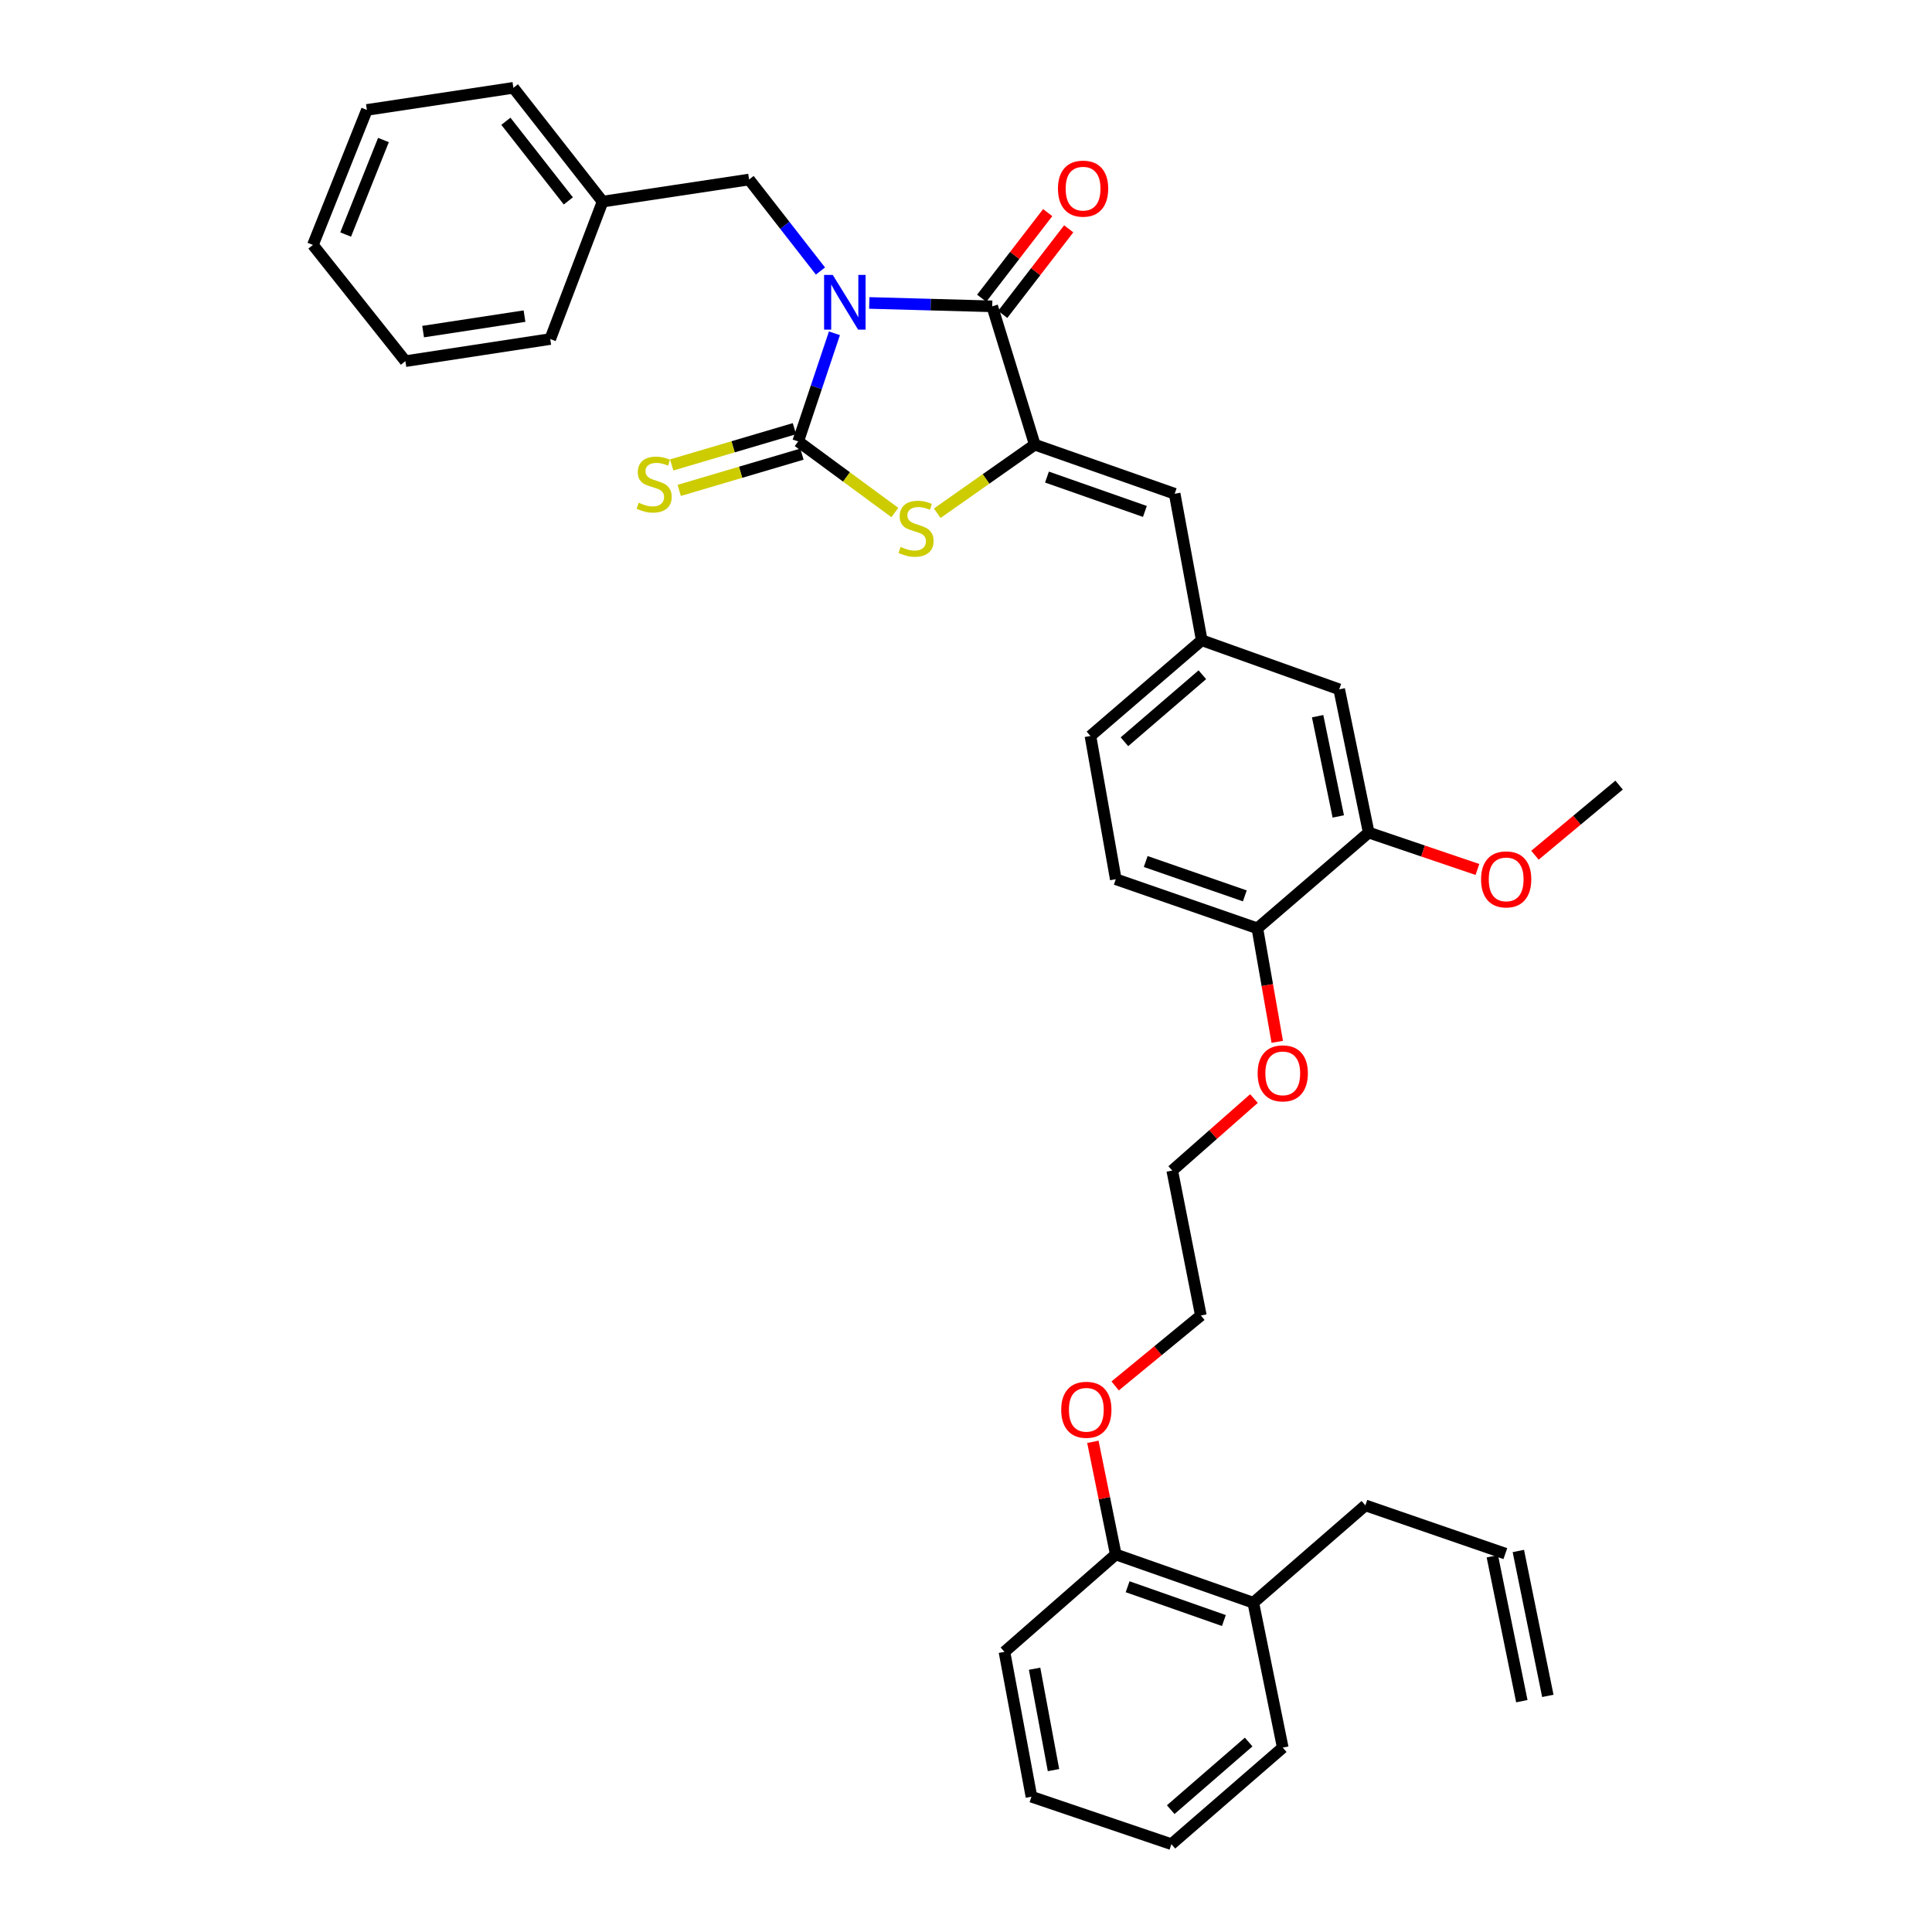 <?xml version='1.0' encoding='iso-8859-1'?>
<svg version='1.1' baseProfile='full'
              xmlns='http://www.w3.org/2000/svg'
                      xmlns:rdkit='http://www.rdkit.org/xml'
                      xmlns:xlink='http://www.w3.org/1999/xlink'
                  xml:space='preserve'
width='1000px' height='1000px' viewBox='0 0 1000 1000'>
<!-- END OF HEADER -->
<rect style='opacity:1.0;fill:#FFFFFF;stroke:none' width='1000' height='1000' x='0' y='0'> </rect>
<path class='bond-0' d='M 431.903,172.513 L 422.522,200.491' style='fill:none;fill-rule:evenodd;stroke:#0000FF;stroke-width:6px;stroke-linecap:butt;stroke-linejoin:miter;stroke-opacity:1' />
<path class='bond-0' d='M 422.522,200.491 L 413.14,228.469' style='fill:none;fill-rule:evenodd;stroke:#000000;stroke-width:6px;stroke-linecap:butt;stroke-linejoin:miter;stroke-opacity:1' />
<path class='bond-1' d='M 449.936,156.802 L 481.749,157.677' style='fill:none;fill-rule:evenodd;stroke:#0000FF;stroke-width:6px;stroke-linecap:butt;stroke-linejoin:miter;stroke-opacity:1' />
<path class='bond-1' d='M 481.749,157.677 L 513.562,158.553' style='fill:none;fill-rule:evenodd;stroke:#000000;stroke-width:6px;stroke-linecap:butt;stroke-linejoin:miter;stroke-opacity:1' />
<path class='bond-5' d='M 424.671,140.28 L 406.198,116.599' style='fill:none;fill-rule:evenodd;stroke:#0000FF;stroke-width:6px;stroke-linecap:butt;stroke-linejoin:miter;stroke-opacity:1' />
<path class='bond-5' d='M 406.198,116.599 L 387.726,92.918' style='fill:none;fill-rule:evenodd;stroke:#000000;stroke-width:6px;stroke-linecap:butt;stroke-linejoin:miter;stroke-opacity:1' />
<path class='bond-3' d='M 413.14,228.469 L 438.159,246.875' style='fill:none;fill-rule:evenodd;stroke:#000000;stroke-width:6px;stroke-linecap:butt;stroke-linejoin:miter;stroke-opacity:1' />
<path class='bond-3' d='M 438.159,246.875 L 463.177,265.28' style='fill:none;fill-rule:evenodd;stroke:#CCCC00;stroke-width:6px;stroke-linecap:butt;stroke-linejoin:miter;stroke-opacity:1' />
<path class='bond-6' d='M 411.194,221.882 L 379.431,231.267' style='fill:none;fill-rule:evenodd;stroke:#000000;stroke-width:6px;stroke-linecap:butt;stroke-linejoin:miter;stroke-opacity:1' />
<path class='bond-6' d='M 379.431,231.267 L 347.668,240.651' style='fill:none;fill-rule:evenodd;stroke:#CCCC00;stroke-width:6px;stroke-linecap:butt;stroke-linejoin:miter;stroke-opacity:1' />
<path class='bond-6' d='M 415.087,235.057 L 383.324,244.441' style='fill:none;fill-rule:evenodd;stroke:#000000;stroke-width:6px;stroke-linecap:butt;stroke-linejoin:miter;stroke-opacity:1' />
<path class='bond-6' d='M 383.324,244.441 L 351.561,253.826' style='fill:none;fill-rule:evenodd;stroke:#CCCC00;stroke-width:6px;stroke-linecap:butt;stroke-linejoin:miter;stroke-opacity:1' />
<path class='bond-2' d='M 513.562,158.553 L 535.596,230.156' style='fill:none;fill-rule:evenodd;stroke:#000000;stroke-width:6px;stroke-linecap:butt;stroke-linejoin:miter;stroke-opacity:1' />
<path class='bond-8' d='M 519.001,162.747 L 536.086,140.593' style='fill:none;fill-rule:evenodd;stroke:#000000;stroke-width:6px;stroke-linecap:butt;stroke-linejoin:miter;stroke-opacity:1' />
<path class='bond-8' d='M 536.086,140.593 L 553.17,118.438' style='fill:none;fill-rule:evenodd;stroke:#FF0000;stroke-width:6px;stroke-linecap:butt;stroke-linejoin:miter;stroke-opacity:1' />
<path class='bond-8' d='M 508.123,154.358 L 525.207,132.204' style='fill:none;fill-rule:evenodd;stroke:#000000;stroke-width:6px;stroke-linecap:butt;stroke-linejoin:miter;stroke-opacity:1' />
<path class='bond-8' d='M 525.207,132.204 L 542.292,110.049' style='fill:none;fill-rule:evenodd;stroke:#FF0000;stroke-width:6px;stroke-linecap:butt;stroke-linejoin:miter;stroke-opacity:1' />
<path class='bond-4' d='M 535.596,230.156 L 608.008,255.571' style='fill:none;fill-rule:evenodd;stroke:#000000;stroke-width:6px;stroke-linecap:butt;stroke-linejoin:miter;stroke-opacity:1' />
<path class='bond-4' d='M 541.908,246.931 L 592.597,264.721' style='fill:none;fill-rule:evenodd;stroke:#000000;stroke-width:6px;stroke-linecap:butt;stroke-linejoin:miter;stroke-opacity:1' />
<path class='bond-35' d='M 535.596,230.156 L 510.352,247.903' style='fill:none;fill-rule:evenodd;stroke:#000000;stroke-width:6px;stroke-linecap:butt;stroke-linejoin:miter;stroke-opacity:1' />
<path class='bond-35' d='M 510.352,247.903 L 485.108,265.65' style='fill:none;fill-rule:evenodd;stroke:#CCCC00;stroke-width:6px;stroke-linecap:butt;stroke-linejoin:miter;stroke-opacity:1' />
<path class='bond-9' d='M 608.008,255.571 L 622.02,331.394' style='fill:none;fill-rule:evenodd;stroke:#000000;stroke-width:6px;stroke-linecap:butt;stroke-linejoin:miter;stroke-opacity:1' />
<path class='bond-18' d='M 387.726,92.918 L 311.902,104.351' style='fill:none;fill-rule:evenodd;stroke:#000000;stroke-width:6px;stroke-linecap:butt;stroke-linejoin:miter;stroke-opacity:1' />
<path class='bond-7' d='M 708.437,430.938 L 693.165,356.801' style='fill:none;fill-rule:evenodd;stroke:#000000;stroke-width:6px;stroke-linecap:butt;stroke-linejoin:miter;stroke-opacity:1' />
<path class='bond-7' d='M 692.691,422.589 L 682.001,370.693' style='fill:none;fill-rule:evenodd;stroke:#000000;stroke-width:6px;stroke-linecap:butt;stroke-linejoin:miter;stroke-opacity:1' />
<path class='bond-19' d='M 708.437,430.938 L 736.574,440.487' style='fill:none;fill-rule:evenodd;stroke:#000000;stroke-width:6px;stroke-linecap:butt;stroke-linejoin:miter;stroke-opacity:1' />
<path class='bond-19' d='M 736.574,440.487 L 764.711,450.036' style='fill:none;fill-rule:evenodd;stroke:#FF0000;stroke-width:6px;stroke-linecap:butt;stroke-linejoin:miter;stroke-opacity:1' />
<path class='bond-37' d='M 708.437,430.938 L 650.808,480.5' style='fill:none;fill-rule:evenodd;stroke:#000000;stroke-width:6px;stroke-linecap:butt;stroke-linejoin:miter;stroke-opacity:1' />
<path class='bond-10' d='M 622.02,331.394 L 693.165,356.801' style='fill:none;fill-rule:evenodd;stroke:#000000;stroke-width:6px;stroke-linecap:butt;stroke-linejoin:miter;stroke-opacity:1' />
<path class='bond-17' d='M 622.02,331.394 L 564.406,380.949' style='fill:none;fill-rule:evenodd;stroke:#000000;stroke-width:6px;stroke-linecap:butt;stroke-linejoin:miter;stroke-opacity:1' />
<path class='bond-17' d='M 622.336,349.242 L 582.006,383.931' style='fill:none;fill-rule:evenodd;stroke:#000000;stroke-width:6px;stroke-linecap:butt;stroke-linejoin:miter;stroke-opacity:1' />
<path class='bond-11' d='M 650.808,480.5 L 577.526,455.086' style='fill:none;fill-rule:evenodd;stroke:#000000;stroke-width:6px;stroke-linecap:butt;stroke-linejoin:miter;stroke-opacity:1' />
<path class='bond-11' d='M 644.317,463.709 L 593.019,445.919' style='fill:none;fill-rule:evenodd;stroke:#000000;stroke-width:6px;stroke-linecap:butt;stroke-linejoin:miter;stroke-opacity:1' />
<path class='bond-20' d='M 650.808,480.5 L 655.957,509.881' style='fill:none;fill-rule:evenodd;stroke:#000000;stroke-width:6px;stroke-linecap:butt;stroke-linejoin:miter;stroke-opacity:1' />
<path class='bond-20' d='M 655.957,509.881 L 661.107,539.261' style='fill:none;fill-rule:evenodd;stroke:#FF0000;stroke-width:6px;stroke-linecap:butt;stroke-linejoin:miter;stroke-opacity:1' />
<path class='bond-12' d='M 577.526,804.585 L 571.6,775.436' style='fill:none;fill-rule:evenodd;stroke:#000000;stroke-width:6px;stroke-linecap:butt;stroke-linejoin:miter;stroke-opacity:1' />
<path class='bond-12' d='M 571.6,775.436 L 565.674,746.288' style='fill:none;fill-rule:evenodd;stroke:#FF0000;stroke-width:6px;stroke-linecap:butt;stroke-linejoin:miter;stroke-opacity:1' />
<path class='bond-13' d='M 577.526,804.585 L 648.709,829.572' style='fill:none;fill-rule:evenodd;stroke:#000000;stroke-width:6px;stroke-linecap:butt;stroke-linejoin:miter;stroke-opacity:1' />
<path class='bond-13' d='M 583.653,821.295 L 633.482,838.786' style='fill:none;fill-rule:evenodd;stroke:#000000;stroke-width:6px;stroke-linecap:butt;stroke-linejoin:miter;stroke-opacity:1' />
<path class='bond-23' d='M 577.526,804.585 L 519.904,855.002' style='fill:none;fill-rule:evenodd;stroke:#000000;stroke-width:6px;stroke-linecap:butt;stroke-linejoin:miter;stroke-opacity:1' />
<path class='bond-22' d='M 648.709,829.572 L 706.72,779.178' style='fill:none;fill-rule:evenodd;stroke:#000000;stroke-width:6px;stroke-linecap:butt;stroke-linejoin:miter;stroke-opacity:1' />
<path class='bond-24' d='M 648.709,829.572 L 663.95,904.556' style='fill:none;fill-rule:evenodd;stroke:#000000;stroke-width:6px;stroke-linecap:butt;stroke-linejoin:miter;stroke-opacity:1' />
<path class='bond-14' d='M 577.526,455.086 L 564.406,380.949' style='fill:none;fill-rule:evenodd;stroke:#000000;stroke-width:6px;stroke-linecap:butt;stroke-linejoin:miter;stroke-opacity:1' />
<path class='bond-15' d='M 779.163,804.157 L 706.72,779.178' style='fill:none;fill-rule:evenodd;stroke:#000000;stroke-width:6px;stroke-linecap:butt;stroke-linejoin:miter;stroke-opacity:1' />
<path class='bond-16' d='M 772.432,805.527 L 787.696,880.519' style='fill:none;fill-rule:evenodd;stroke:#000000;stroke-width:6px;stroke-linecap:butt;stroke-linejoin:miter;stroke-opacity:1' />
<path class='bond-16' d='M 785.893,802.787 L 801.157,877.779' style='fill:none;fill-rule:evenodd;stroke:#000000;stroke-width:6px;stroke-linecap:butt;stroke-linejoin:miter;stroke-opacity:1' />
<path class='bond-27' d='M 311.902,104.351 L 265.729,45.455' style='fill:none;fill-rule:evenodd;stroke:#000000;stroke-width:6px;stroke-linecap:butt;stroke-linejoin:miter;stroke-opacity:1' />
<path class='bond-27' d='M 294.165,103.992 L 261.844,62.765' style='fill:none;fill-rule:evenodd;stroke:#000000;stroke-width:6px;stroke-linecap:butt;stroke-linejoin:miter;stroke-opacity:1' />
<path class='bond-28' d='M 311.902,104.351 L 284.801,175.488' style='fill:none;fill-rule:evenodd;stroke:#000000;stroke-width:6px;stroke-linecap:butt;stroke-linejoin:miter;stroke-opacity:1' />
<path class='bond-29' d='M 794.492,442.663 L 816.264,424.513' style='fill:none;fill-rule:evenodd;stroke:#FF0000;stroke-width:6px;stroke-linecap:butt;stroke-linejoin:miter;stroke-opacity:1' />
<path class='bond-29' d='M 816.264,424.513 L 838.036,406.363' style='fill:none;fill-rule:evenodd;stroke:#000000;stroke-width:6px;stroke-linecap:butt;stroke-linejoin:miter;stroke-opacity:1' />
<path class='bond-25' d='M 649.044,568.616 L 627.896,587.247' style='fill:none;fill-rule:evenodd;stroke:#FF0000;stroke-width:6px;stroke-linecap:butt;stroke-linejoin:miter;stroke-opacity:1' />
<path class='bond-25' d='M 627.896,587.247 L 606.749,605.878' style='fill:none;fill-rule:evenodd;stroke:#000000;stroke-width:6px;stroke-linecap:butt;stroke-linejoin:miter;stroke-opacity:1' />
<path class='bond-21' d='M 577.203,717.354 L 599.383,699.124' style='fill:none;fill-rule:evenodd;stroke:#FF0000;stroke-width:6px;stroke-linecap:butt;stroke-linejoin:miter;stroke-opacity:1' />
<path class='bond-21' d='M 599.383,699.124 L 621.562,680.893' style='fill:none;fill-rule:evenodd;stroke:#000000;stroke-width:6px;stroke-linecap:butt;stroke-linejoin:miter;stroke-opacity:1' />
<path class='bond-30' d='M 519.904,855.002 L 533.878,929.97' style='fill:none;fill-rule:evenodd;stroke:#000000;stroke-width:6px;stroke-linecap:butt;stroke-linejoin:miter;stroke-opacity:1' />
<path class='bond-30' d='M 535.505,863.73 L 545.287,916.208' style='fill:none;fill-rule:evenodd;stroke:#000000;stroke-width:6px;stroke-linecap:butt;stroke-linejoin:miter;stroke-opacity:1' />
<path class='bond-38' d='M 663.95,904.556 L 606.321,954.545' style='fill:none;fill-rule:evenodd;stroke:#000000;stroke-width:6px;stroke-linecap:butt;stroke-linejoin:miter;stroke-opacity:1' />
<path class='bond-38' d='M 646.304,901.677 L 605.964,936.67' style='fill:none;fill-rule:evenodd;stroke:#000000;stroke-width:6px;stroke-linecap:butt;stroke-linejoin:miter;stroke-opacity:1' />
<path class='bond-26' d='M 606.749,605.878 L 621.562,680.893' style='fill:none;fill-rule:evenodd;stroke:#000000;stroke-width:6px;stroke-linecap:butt;stroke-linejoin:miter;stroke-opacity:1' />
<path class='bond-32' d='M 265.729,45.455 L 189.905,56.895' style='fill:none;fill-rule:evenodd;stroke:#000000;stroke-width:6px;stroke-linecap:butt;stroke-linejoin:miter;stroke-opacity:1' />
<path class='bond-33' d='M 284.801,175.488 L 209.832,186.936' style='fill:none;fill-rule:evenodd;stroke:#000000;stroke-width:6px;stroke-linecap:butt;stroke-linejoin:miter;stroke-opacity:1' />
<path class='bond-33' d='M 271.482,163.625 L 219.004,171.639' style='fill:none;fill-rule:evenodd;stroke:#000000;stroke-width:6px;stroke-linecap:butt;stroke-linejoin:miter;stroke-opacity:1' />
<path class='bond-31' d='M 533.878,929.97 L 606.321,954.545' style='fill:none;fill-rule:evenodd;stroke:#000000;stroke-width:6px;stroke-linecap:butt;stroke-linejoin:miter;stroke-opacity:1' />
<path class='bond-36' d='M 189.905,56.895 L 161.964,126.781' style='fill:none;fill-rule:evenodd;stroke:#000000;stroke-width:6px;stroke-linecap:butt;stroke-linejoin:miter;stroke-opacity:1' />
<path class='bond-36' d='M 198.47,72.478 L 178.911,121.398' style='fill:none;fill-rule:evenodd;stroke:#000000;stroke-width:6px;stroke-linecap:butt;stroke-linejoin:miter;stroke-opacity:1' />
<path class='bond-34' d='M 209.832,186.936 L 161.964,126.781' style='fill:none;fill-rule:evenodd;stroke:#000000;stroke-width:6px;stroke-linecap:butt;stroke-linejoin:miter;stroke-opacity:1' />
<path  class='atom-0' d='M 431.028 142.294
L 440.308 157.294
Q 441.228 158.774, 442.708 161.454
Q 444.188 164.134, 444.268 164.294
L 444.268 142.294
L 448.028 142.294
L 448.028 170.614
L 444.148 170.614
L 434.188 154.214
Q 433.028 152.294, 431.788 150.094
Q 430.588 147.894, 430.228 147.214
L 430.228 170.614
L 426.548 170.614
L 426.548 142.294
L 431.028 142.294
' fill='#0000FF'/>
<path  class='atom-4' d='M 466.15 283.073
Q 466.47 283.193, 467.79 283.753
Q 469.11 284.313, 470.55 284.673
Q 472.03 284.993, 473.47 284.993
Q 476.15 284.993, 477.71 283.713
Q 479.27 282.393, 479.27 280.113
Q 479.27 278.553, 478.47 277.593
Q 477.71 276.633, 476.51 276.113
Q 475.31 275.593, 473.31 274.993
Q 470.79 274.233, 469.27 273.513
Q 467.79 272.793, 466.71 271.273
Q 465.67 269.753, 465.67 267.193
Q 465.67 263.633, 468.07 261.433
Q 470.51 259.233, 475.31 259.233
Q 478.59 259.233, 482.31 260.793
L 481.39 263.873
Q 477.99 262.473, 475.43 262.473
Q 472.67 262.473, 471.15 263.633
Q 469.63 264.753, 469.67 266.713
Q 469.67 268.233, 470.43 269.153
Q 471.23 270.073, 472.35 270.593
Q 473.51 271.113, 475.43 271.713
Q 477.99 272.513, 479.51 273.313
Q 481.03 274.113, 482.11 275.753
Q 483.23 277.353, 483.23 280.113
Q 483.23 284.033, 480.59 286.153
Q 477.99 288.233, 473.63 288.233
Q 471.11 288.233, 469.19 287.673
Q 467.31 287.153, 465.07 286.233
L 466.15 283.073
' fill='#CCCC00'/>
<path  class='atom-7' d='M 330.591 260.215
Q 330.911 260.335, 332.231 260.895
Q 333.551 261.455, 334.991 261.815
Q 336.471 262.135, 337.911 262.135
Q 340.591 262.135, 342.151 260.855
Q 343.711 259.535, 343.711 257.255
Q 343.711 255.695, 342.911 254.735
Q 342.151 253.775, 340.951 253.255
Q 339.751 252.735, 337.751 252.135
Q 335.231 251.375, 333.711 250.655
Q 332.231 249.935, 331.151 248.415
Q 330.111 246.895, 330.111 244.335
Q 330.111 240.775, 332.511 238.575
Q 334.951 236.375, 339.751 236.375
Q 343.031 236.375, 346.751 237.935
L 345.831 241.015
Q 342.431 239.615, 339.871 239.615
Q 337.111 239.615, 335.591 240.775
Q 334.071 241.895, 334.111 243.855
Q 334.111 245.375, 334.871 246.295
Q 335.671 247.215, 336.791 247.735
Q 337.951 248.255, 339.871 248.855
Q 342.431 249.655, 343.951 250.455
Q 345.471 251.255, 346.551 252.895
Q 347.671 254.495, 347.671 257.255
Q 347.671 261.175, 345.031 263.295
Q 342.431 265.375, 338.071 265.375
Q 335.551 265.375, 333.631 264.815
Q 331.751 264.295, 329.511 263.375
L 330.591 260.215
' fill='#CCCC00'/>
<path  class='atom-9' d='M 547.598 97.638
Q 547.598 90.838, 550.958 87.038
Q 554.318 83.238, 560.598 83.238
Q 566.878 83.238, 570.238 87.038
Q 573.598 90.838, 573.598 97.638
Q 573.598 104.518, 570.198 108.438
Q 566.798 112.318, 560.598 112.318
Q 554.358 112.318, 550.958 108.438
Q 547.598 104.558, 547.598 97.638
M 560.598 109.118
Q 564.918 109.118, 567.238 106.238
Q 569.598 103.318, 569.598 97.638
Q 569.598 92.078, 567.238 89.278
Q 564.918 86.438, 560.598 86.438
Q 556.278 86.438, 553.918 89.238
Q 551.598 92.038, 551.598 97.638
Q 551.598 103.358, 553.918 106.238
Q 556.278 109.118, 560.598 109.118
' fill='#FF0000'/>
<path  class='atom-20' d='M 766.59 455.166
Q 766.59 448.366, 769.95 444.566
Q 773.31 440.766, 779.59 440.766
Q 785.87 440.766, 789.23 444.566
Q 792.59 448.366, 792.59 455.166
Q 792.59 462.046, 789.19 465.966
Q 785.79 469.846, 779.59 469.846
Q 773.35 469.846, 769.95 465.966
Q 766.59 462.086, 766.59 455.166
M 779.59 466.646
Q 783.91 466.646, 786.23 463.766
Q 788.59 460.846, 788.59 455.166
Q 788.59 449.606, 786.23 446.806
Q 783.91 443.966, 779.59 443.966
Q 775.27 443.966, 772.91 446.766
Q 770.59 449.566, 770.59 455.166
Q 770.59 460.886, 772.91 463.766
Q 775.27 466.646, 779.59 466.646
' fill='#FF0000'/>
<path  class='atom-21' d='M 650.95 555.564
Q 650.95 548.764, 654.31 544.964
Q 657.67 541.164, 663.95 541.164
Q 670.23 541.164, 673.59 544.964
Q 676.95 548.764, 676.95 555.564
Q 676.95 562.444, 673.55 566.364
Q 670.15 570.244, 663.95 570.244
Q 657.71 570.244, 654.31 566.364
Q 650.95 562.484, 650.95 555.564
M 663.95 567.044
Q 668.27 567.044, 670.59 564.164
Q 672.95 561.244, 672.95 555.564
Q 672.95 550.004, 670.59 547.204
Q 668.27 544.364, 663.95 544.364
Q 659.63 544.364, 657.27 547.164
Q 654.95 549.964, 654.95 555.564
Q 654.95 561.284, 657.27 564.164
Q 659.63 567.044, 663.95 567.044
' fill='#FF0000'/>
<path  class='atom-22' d='M 549.285 729.696
Q 549.285 722.896, 552.645 719.096
Q 556.005 715.296, 562.285 715.296
Q 568.565 715.296, 571.925 719.096
Q 575.285 722.896, 575.285 729.696
Q 575.285 736.576, 571.885 740.496
Q 568.485 744.376, 562.285 744.376
Q 556.045 744.376, 552.645 740.496
Q 549.285 736.616, 549.285 729.696
M 562.285 741.176
Q 566.605 741.176, 568.925 738.296
Q 571.285 735.376, 571.285 729.696
Q 571.285 724.136, 568.925 721.336
Q 566.605 718.496, 562.285 718.496
Q 557.965 718.496, 555.605 721.296
Q 553.285 724.096, 553.285 729.696
Q 553.285 735.416, 555.605 738.296
Q 557.965 741.176, 562.285 741.176
' fill='#FF0000'/>
</svg>
